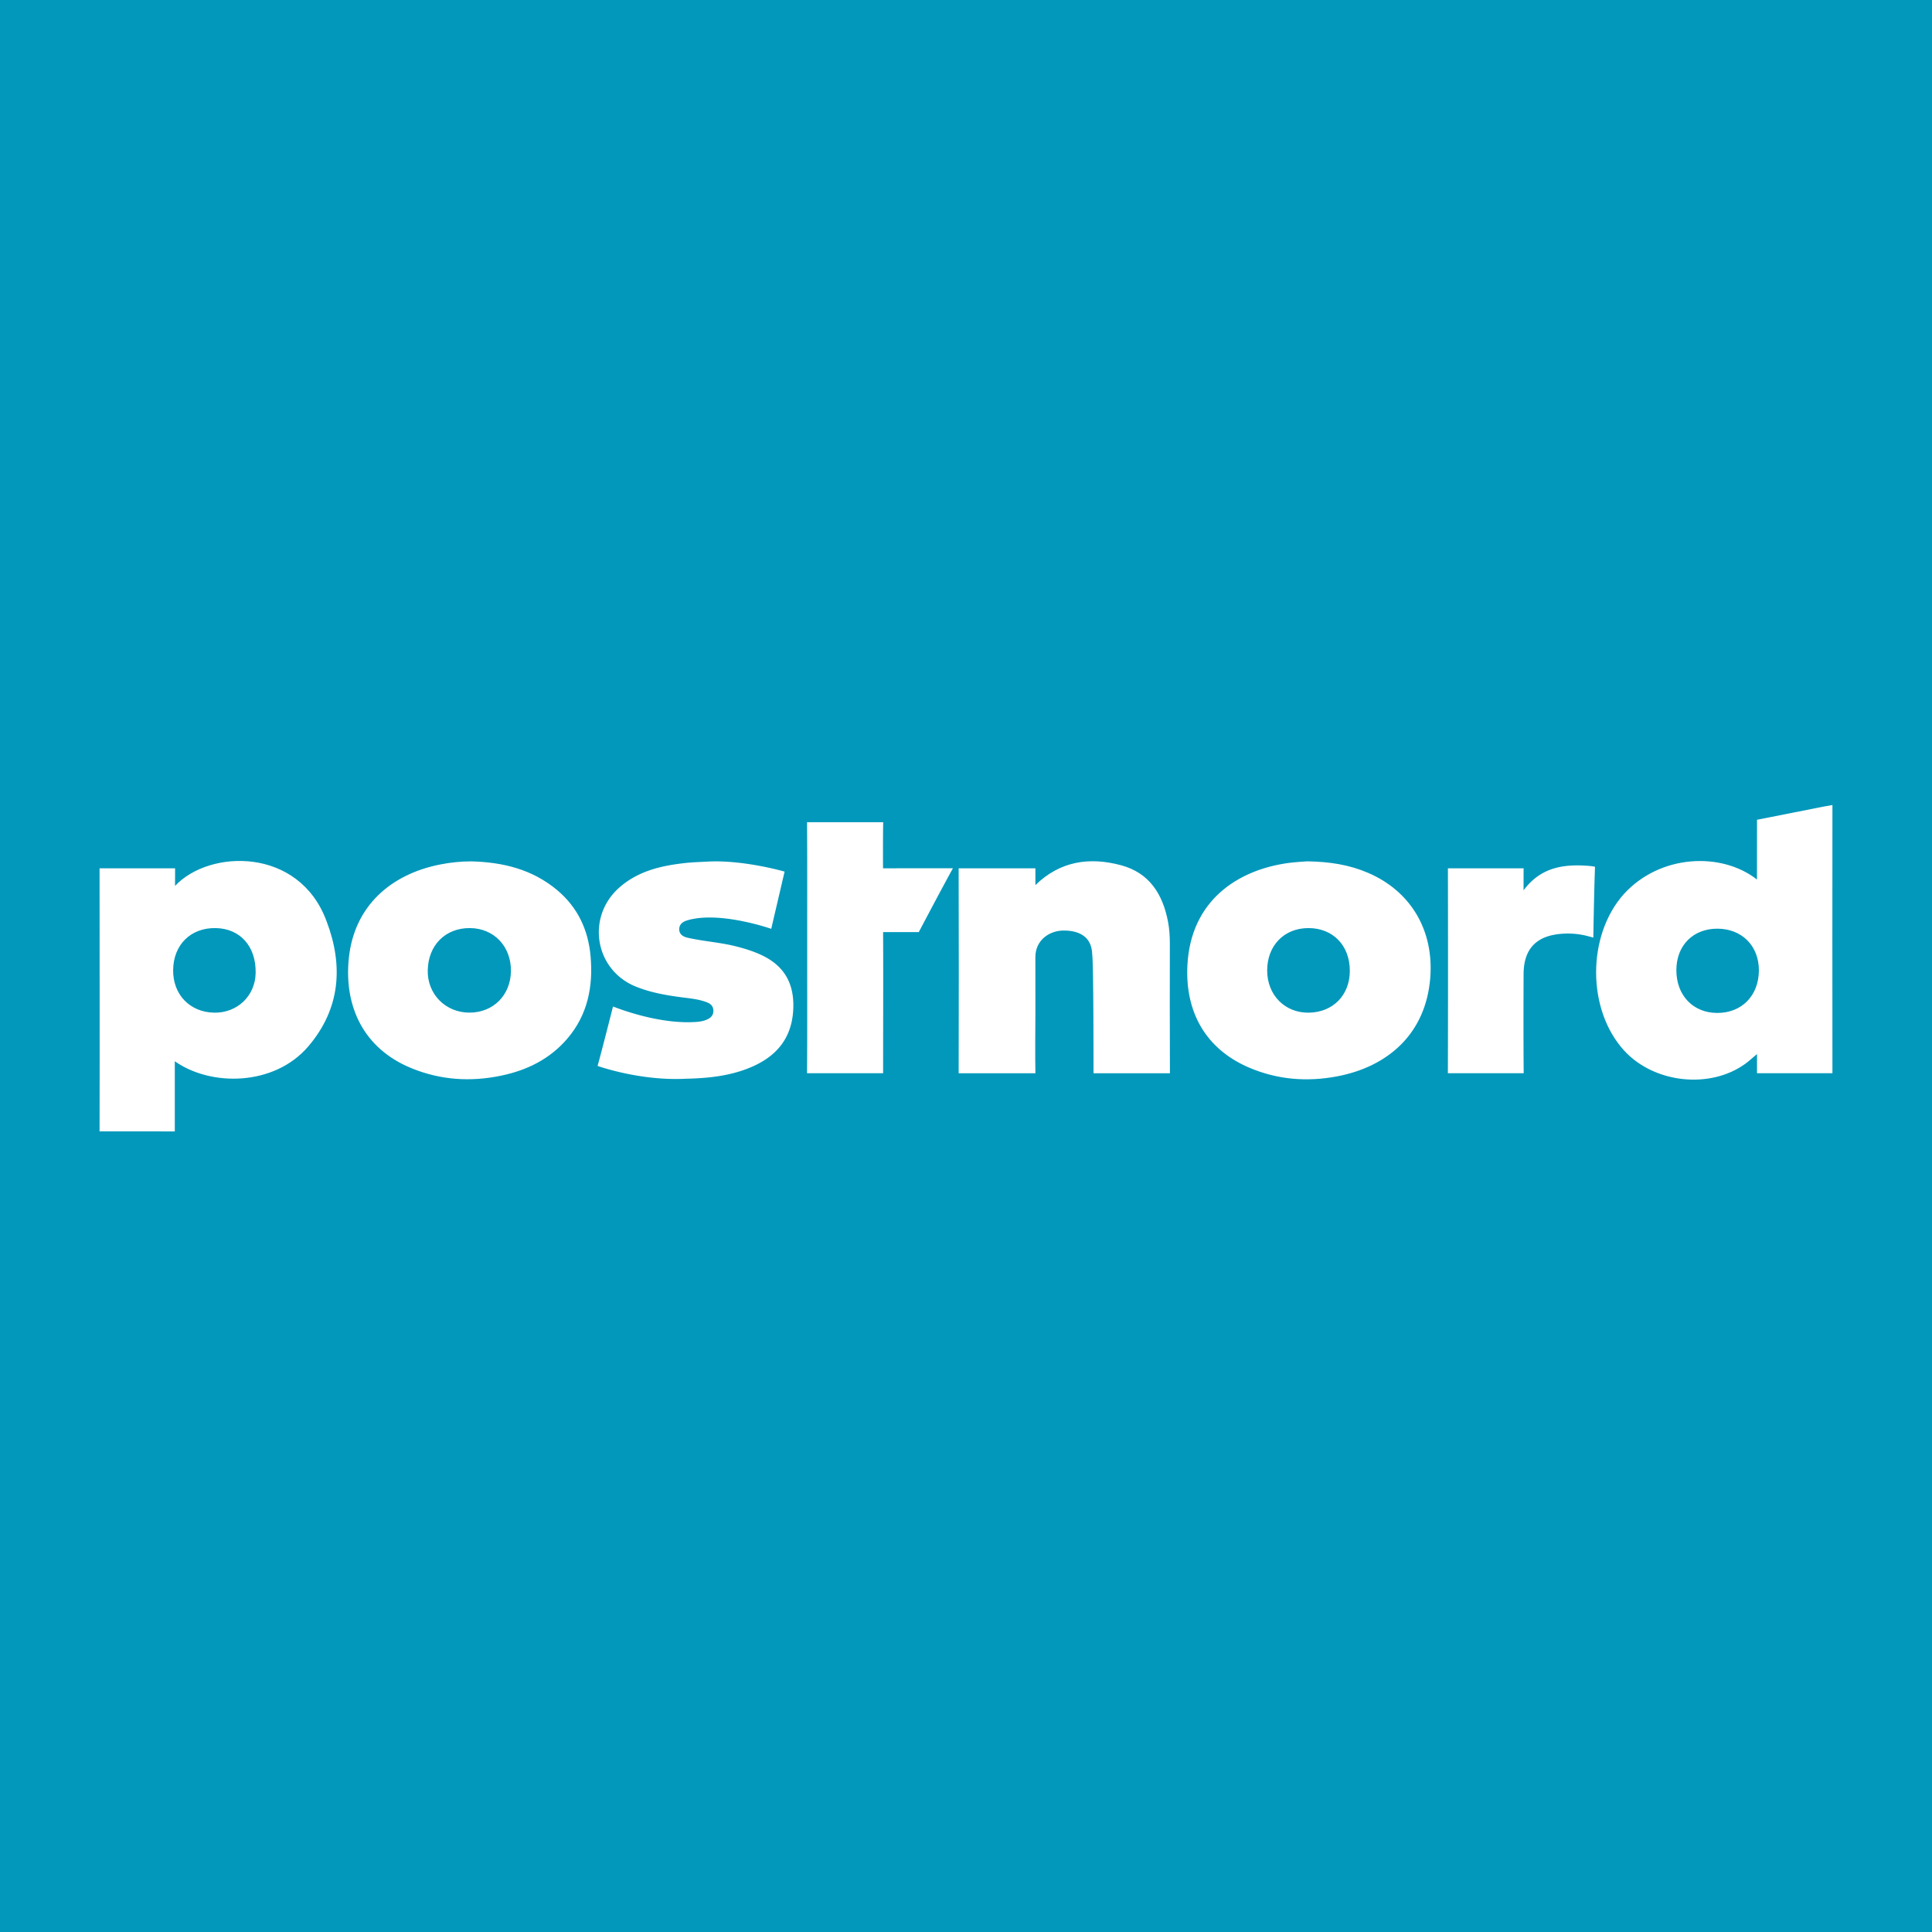 <svg xmlns="http://www.w3.org/2000/svg" width="512" height="512" viewBox="0 0 512 512"><rect fill="#0198BB" width="512" height="512"/><g fill="#FFF"><path d="M26.385 230.109h20.017l-.014 4.67c9.081-9.725 32.904-10.395 40.17 9.391 4.481 11.783 3.636 23.212-4.879 33.163-8.983 10.497-25.763 10.689-35.354 3.91v18.593c-6.045 0-19.94-.015-19.94-.015.063-22.653 0-47.058 0-69.712zm19.501 26.934c-.085 6.509 4.422 11.207 10.863 11.323 6.143.111 10.902-4.449 11.002-10.542.114-7.046-4.115-11.773-10.624-11.873-6.587-.1-11.153 4.405-11.241 11.092zM485.615 284.419h-19.99v-5.085c-1.136.943-2.058 1.815-3.055 2.543-9.355 6.817-24.195 5.216-32.137-3.447-9.929-10.832-9.882-30.529-.121-41.466 9.603-10.586 25.931-11.256 35.305-3.873 0-4.801.008-15.844.008-15.844s12.318-2.454 17.625-3.489c.305-.06 2.365-.423 2.365-.423-.053 23.212 0 47.871 0 71.084zm-41.361-27.312c-.005 6.661 4.41 11.299 10.788 11.333 6.521.036 11.052-4.572 11.078-11.264.024-6.512-4.517-11.069-11.028-11.066-6.439.003-10.833 4.462-10.838 10.997zM346.439 228.263c6.088.093 11.204.947 16.076 3.033 11.478 4.915 17.515 15.391 16.516 27.865-1.194 14.915-11.341 23.572-24.721 26.093-7.949 1.499-15.755.882-23.232-2.303-11.816-5.03-17.024-15.069-16.404-27.15.885-17.229 13.445-25.324 26.872-27.117 1.889-.252 3.802-.33 4.893-.421zm-10.625 28.942c.002 6.491 4.711 11.256 11.032 11.163 6.414-.094 10.864-4.635 10.87-11.09.006-6.73-4.488-11.353-11.011-11.327-6.424.026-10.894 4.643-10.891 11.254zM124.898 228.273c8.347.207 16.149 2.093 22.721 7.587 5.471 4.574 8.28 10.554 8.894 17.584.701 8.029-.777 15.499-6.161 21.8-4.613 5.399-10.637 8.37-17.495 9.808-8.131 1.705-16.098 1.192-23.808-1.964-12.793-5.237-17.86-16.442-16.621-29.008 1.387-14.061 11.271-22.458 24.302-25.001 2.692-.526 5.414-.814 8.168-.806zm-.332 17.679c-6.521-.052-11.079 4.504-11.209 11.206-.122 6.297 4.709 11.193 11.052 11.198 6.311.005 10.922-4.62 10.994-11.023.071-6.525-4.505-11.331-10.837-11.381zM274.393 234.562c6.577-6.417 14.392-7.493 22.69-5.266 7.525 2.019 11.055 7.669 12.453 14.944.374 1.946.49 3.913.487 5.895-.015 10.775-.032 23.51.022 34.285h-20.25s.024-29.228-.35-31.534c-.127-5.061-4.05-6.281-7.496-6.285-3.897-.02-7.557 2.587-7.564 7.026 0 0 .007 7.975.007 15.102-.041 4.653-.076 11.038 0 15.691h-20.336c.044-17.024.048-37.288-.004-54.31h20.339l.002 4.452z"/><path d="M187.678 228.322c9.484-.469 20.247 2.664 20.247 2.664l-3.54 15.164s-12.27-4.305-20.789-2.602c-.5.073-.991.217-1.477.361-1.196.352-2.131 1.053-2.117 2.376.015 1.37 1.077 1.965 2.256 2.232 4.286.971 8.702 1.219 12.966 2.325 2.285.592 4.529 1.287 6.664 2.303 5.91 2.81 8.542 7.408 8.347 13.941-.231 7.737-4.191 12.708-11.07 15.671-5.545 2.387-11.437 2.988-17.373 3.118-12.183.649-23.425-3.393-23.425-3.393 1.174-4.229 4.085-15.747 4.085-15.747 6.601 2.54 15.016 4.613 22.151 4.08.965-.073 1.902-.244 2.778-.636.985-.439 1.68-1.116 1.668-2.321-.011-1.215-.72-1.856-1.741-2.248-2.223-.852-4.584-1.04-6.913-1.347-4.05-.533-8.053-1.262-11.859-2.792-11-4.424-13.288-18.58-4.27-26.388 4.953-4.288 11.002-5.676 17.279-6.369 2.212-.244 4.447-.289 6.133-.392zM213.913 251.066c0-10.459.032-22.713-.036-33.172h20.186c-.093 2.931-.053 12.214-.053 12.214l18.524-.008c-2.616 4.736-6.519 12.137-9.05 16.92h-9.451c.062 11.032.002 26.366.001 37.399h-20.159c.074-10.457.038-22.894.038-33.353zM403.759 235.944c4.582-6.167 10.665-6.985 17.221-6.481 1.192.091 1.715.247 1.715.247-.2 5.153-.359 13.616-.45 18.772 0 0-.352-.115-1.562-.428a20.874 20.874 0 0 0-7.014-.574c-6.612.562-9.874 4.052-9.901 10.69-.033 8.03-.051 18.219.027 26.248h-20.092c.051-17.016.045-37.295.008-54.31h20.068c0 .001-.02.001-.02 5.836z"/></g></svg>